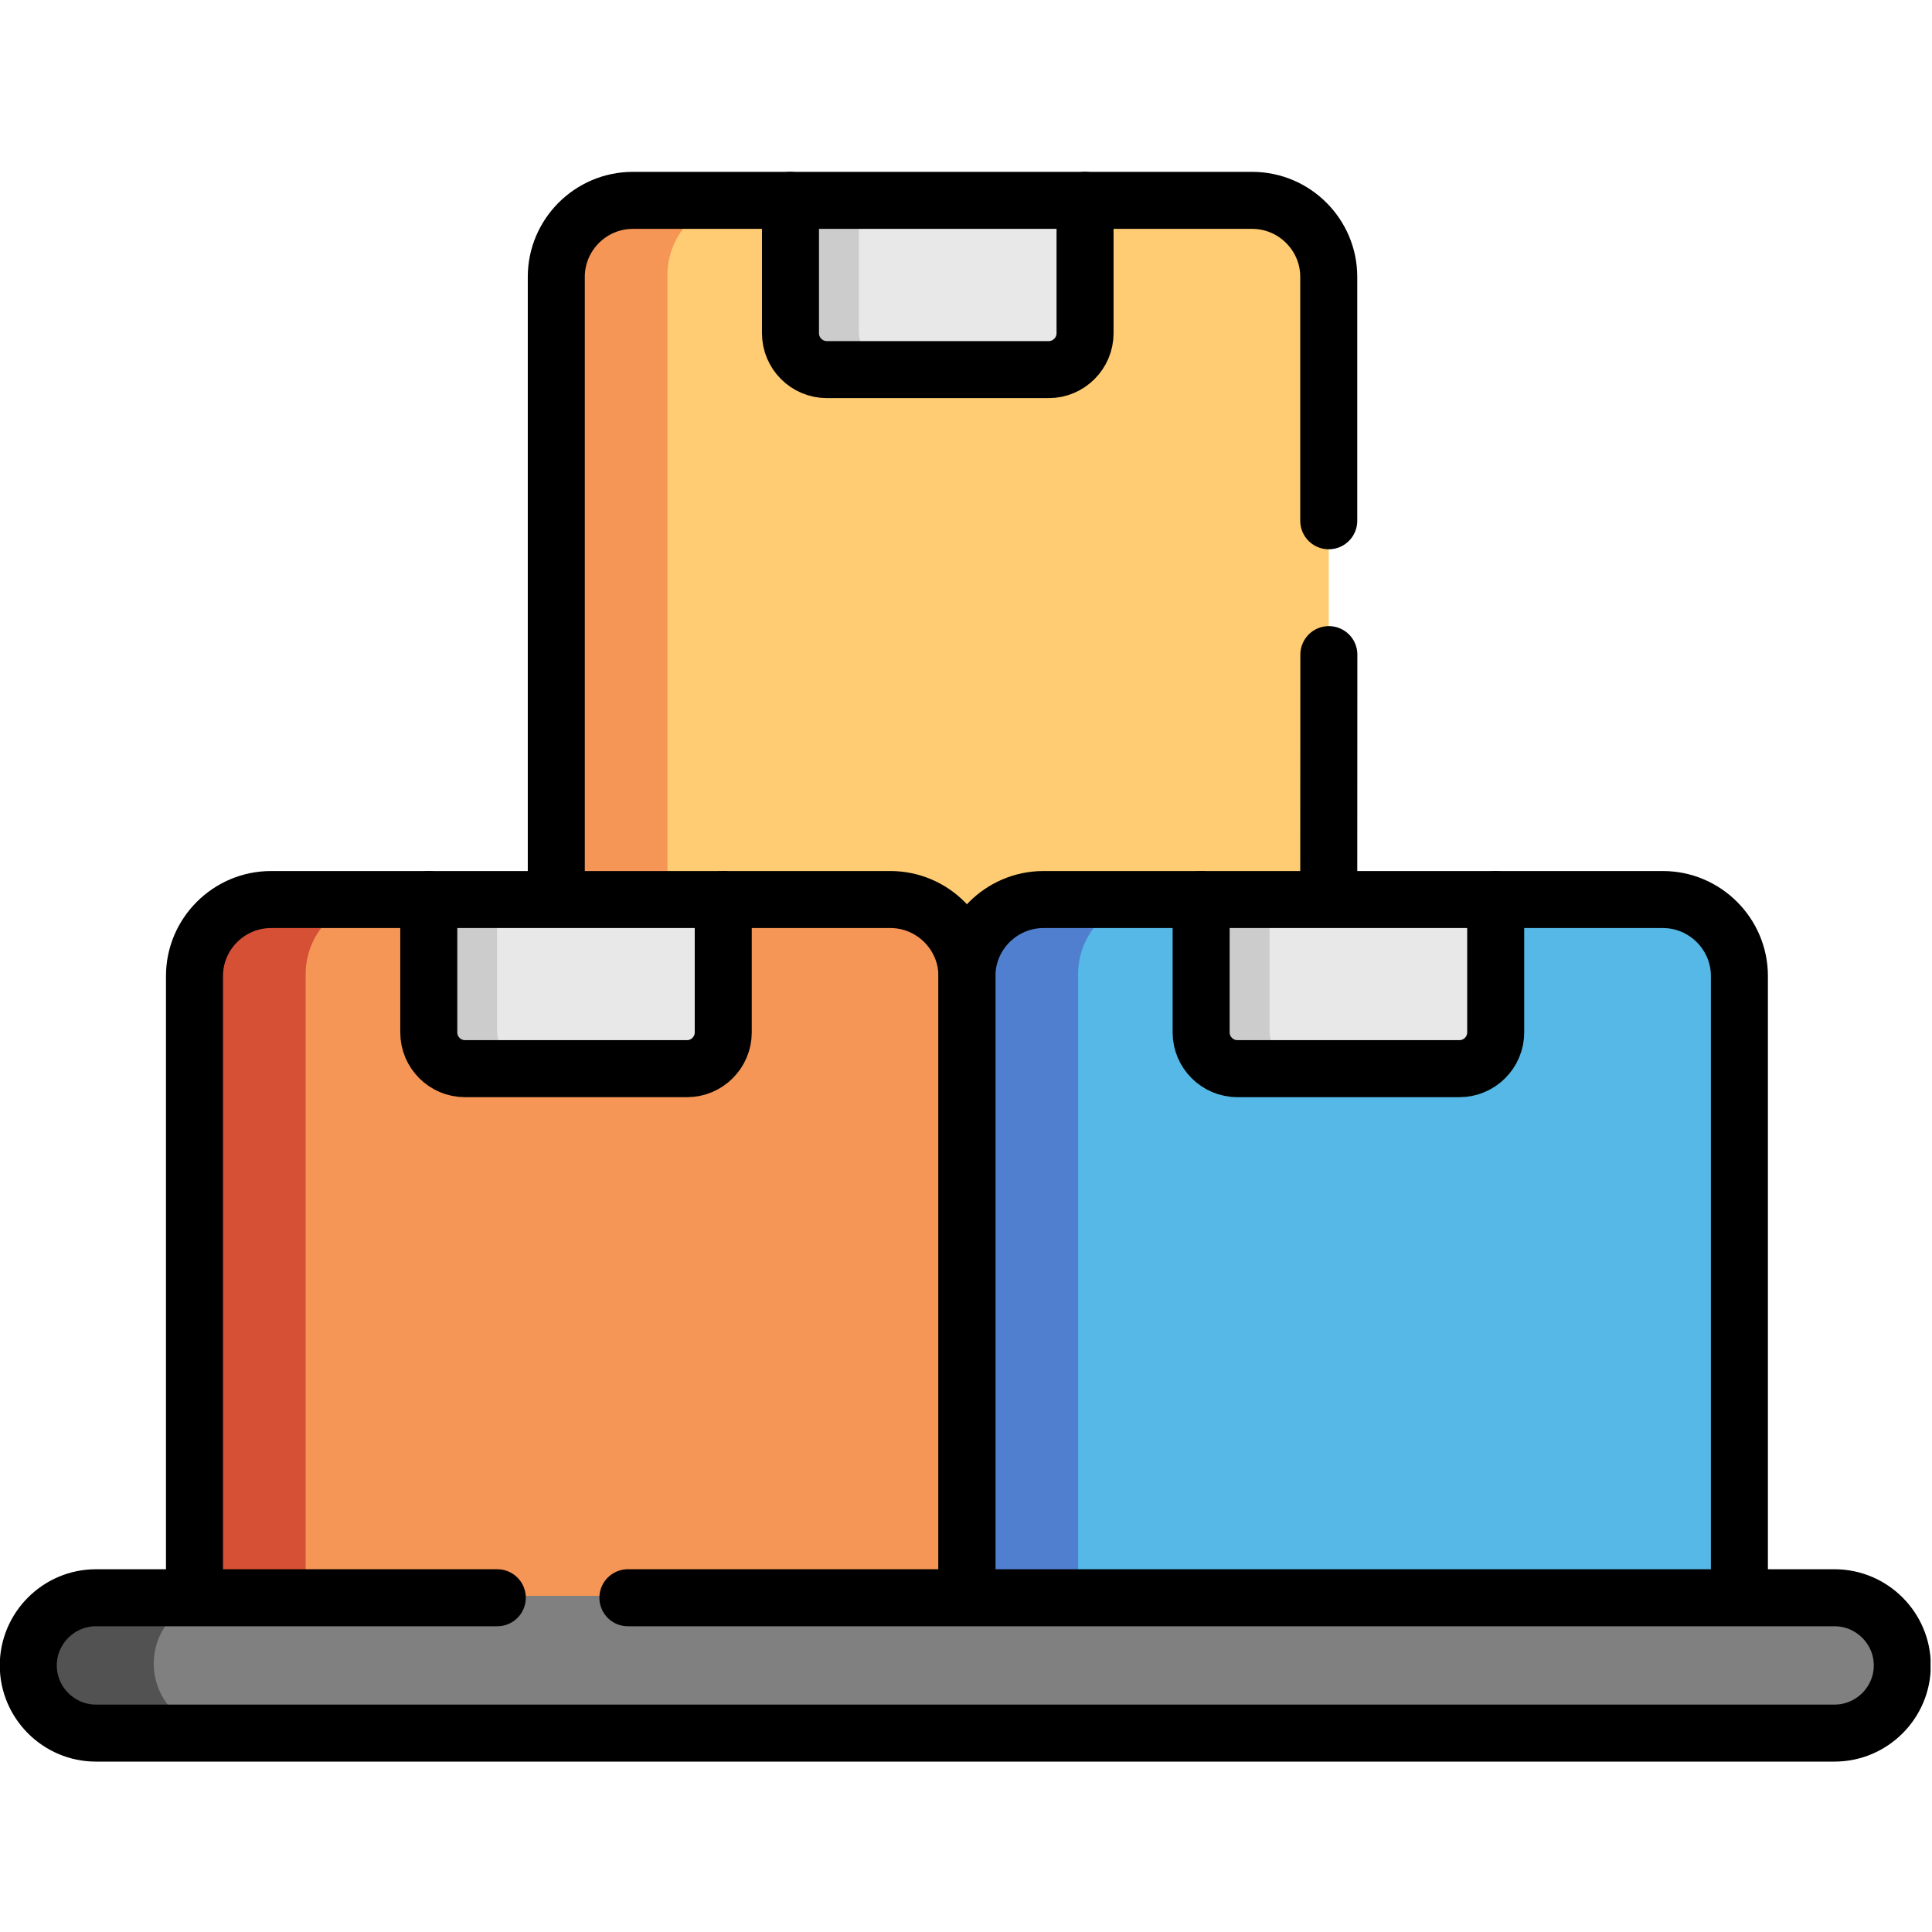 <?xml version="1.0" encoding="UTF-8" standalone="no"?>
<!DOCTYPE svg PUBLIC "-//W3C//DTD SVG 1.1//EN" "http://www.w3.org/Graphics/SVG/1.1/DTD/svg11.dtd">
<svg width="100%" height="100%" viewBox="0 0 683 683" version="1.1" xmlns="http://www.w3.org/2000/svg" xmlns:xlink="http://www.w3.org/1999/xlink" xml:space="preserve" xmlns:serif="http://www.serif.com/" style="fill-rule:evenodd;clip-rule:evenodd;stroke-linecap:round;stroke-linejoin:round;stroke-miterlimit:10;">
    <g id="g1974" transform="matrix(1.333,0,0,-1.333,0,682.667)">
        <g id="g1976">
            <g id="g1978">
                <clipPath id="_clip1">
                    <rect x="0" y="0" width="512" height="512"/>
                </clipPath>
                <g clip-path="url(#_clip1)">
                    <g id="g1984" transform="matrix(1,0,0,1,147.532,439.2)">
                        <path id="path1986" d="M0,0L0,-165.125L100.347,-187.268L204.86,-165.125L204.86,0C204.86,11.171 195.732,20.3 184.563,20.3L20.296,20.3C9.128,20.3 0,11.171 0,0" style="fill:rgb(255,204,115);"/>
                    </g>
                    <g id="g1988" transform="matrix(1,0,0,1,147.532,439.2)">
                        <path id="path1990" d="M0,0L0,-165.125L29.479,-165.125L29.479,0C29.479,11.171 38.607,20.3 49.776,20.3L20.296,20.3C9.128,20.3 0,11.171 0,0" style="fill:rgb(245,149,86);"/>
                    </g>
                    <g id="g1992" transform="matrix(1,0,0,1,219.277,414.618)">
                        <path id="path1994" d="M0,0L58.875,0C64.147,0 68.485,4.338 68.485,9.64L68.485,44.882L-9.638,44.882L-9.638,9.64C-9.638,4.338 -5.301,0 0,0" style="fill:rgb(232,232,232);"/>
                    </g>
                    <g id="g1996" transform="matrix(1,0,0,1,209.64,424.258)">
                        <path id="path1998" d="M0,0C0,-5.302 4.337,-9.64 9.638,-9.64L27.779,-9.64C22.479,-9.64 18.142,-5.302 18.142,0L18.142,35.242L0,35.242L0,0Z" style="fill:rgb(204,204,204);"/>
                    </g>
                    <g id="g2000" transform="matrix(1,0,0,1,51.579,253.774)">
                        <path id="path2002" d="M0,0L0,-165.125L100.347,-187.269L204.86,-165.125L222.86,-76.864L204.86,0C202.31,10.887 195.731,20.301 184.564,20.301L20.295,20.301C9.127,20.301 0,11.171 0,0" style="fill:rgb(245,149,86);"/>
                    </g>
                    <g id="g2004" transform="matrix(1,0,0,1,51.579,253.774)">
                        <path id="path2006" d="M0,0L0,-165.125C8.135,-164.897 18.057,-165.011 29.48,-164.87L29.48,0C29.48,11.171 38.608,20.301 49.775,20.301L20.295,20.301C9.127,20.301 0,11.171 0,0" style="fill:rgb(214,80,54);"/>
                    </g>
                    <g id="g2008" transform="matrix(1,0,0,1,123.324,229.192)">
                        <path id="path2010" d="M0,0L58.875,0C64.176,0 68.484,4.338 68.484,9.641L68.484,44.882L-9.609,44.882L-9.609,9.641C-9.609,4.338 -5.301,0 0,0" style="fill:rgb(232,232,232);"/>
                    </g>
                    <g id="g2012" transform="matrix(1,0,0,1,113.715,238.833)">
                        <path id="path2014" d="M0,0C0,-5.303 4.309,-9.641 9.609,-9.641L27.75,-9.641C22.45,-9.641 18.113,-5.303 18.113,0L18.113,35.242L0,35.242L0,0Z" style="fill:rgb(204,204,204);"/>
                    </g>
                    <g id="g2016" transform="matrix(1,0,0,1,256.44,253.774)">
                        <path id="path2018" d="M0,0L0,-165.125C21.486,-164.53 59.669,-187.354 100.347,-187.269C133.427,-187.211 166.848,-164.501 204.86,-164.615L204.86,0C204.86,11.171 195.732,20.301 184.564,20.301L20.296,20.301C9.127,20.301 0,11.171 0,0" style="fill:rgb(85,184,230);"/>
                    </g>
                    <g id="g2020" transform="matrix(1,0,0,1,256.44,253.774)">
                        <path id="path2022" d="M0,0L0,-165.125L29.48,-164.87L29.48,0C29.48,11.171 38.608,20.301 49.776,20.301L20.296,20.301C9.127,20.301 0,11.171 0,0" style="fill:rgb(80,127,207);"/>
                    </g>
                    <g id="g2024" transform="matrix(1,0,0,1,328.185,229.192)">
                        <path id="path2026" d="M0,0L58.848,0C64.148,0 68.484,4.338 68.484,9.641L68.484,44.882L-9.638,44.882L-9.638,9.641C-9.638,4.338 -5.302,0 0,0" style="fill:rgb(232,232,232);"/>
                    </g>
                    <g id="g2028" transform="matrix(1,0,0,1,318.547,238.833)">
                        <path id="path2030" d="M0,0C0,-5.303 4.336,-9.641 9.638,-9.641L27.779,-9.641C22.479,-9.641 18.142,-5.303 18.142,0L18.142,35.242L0,35.242L0,0Z" style="fill:rgb(204,204,204);"/>
                    </g>
                    <g id="g2032" transform="matrix(1,0,0,1,25.443,88.904)">
                        <path id="path2034" d="M0,0C-9.865,0 -17.943,-8.08 -17.943,-17.976C-17.943,-27.843 -9.865,-35.923 0,-35.923L461.085,-35.923C465.025,-35.923 468.71,-34.646 471.658,-32.464C476.137,-29.175 479.057,-23.901 479.057,-17.976C479.057,-12.021 476.137,-6.748 471.658,-3.459C468.71,-1.304 465.025,0 461.085,0L0,0Z" style="fill:rgb(128,128,128);"/>
                    </g>
                    <g id="g2036" transform="matrix(1,0,0,1,25.443,88.904)">
                        <path id="path2038" d="M0,0C-9.865,0 -17.943,-8.08 -17.943,-17.976C-17.943,-27.843 -9.865,-35.923 0,-35.923L33.278,-35.923C23.414,-35.923 15.335,-27.843 15.335,-17.976C15.335,-9.924 20.693,-3.063 28.007,-0.794C28.063,-0.794 28.119,-0.766 28.205,-0.737C29.82,-0.255 31.521,0 33.278,0L0,0Z" style="fill:rgb(82,82,82);"/>
                    </g>
                    <g id="g2040" transform="matrix(1,0,0,1,287.763,458.99)">
                        <path id="path2042" d="M0,0L0,-35.242C0,-40.544 -4.338,-44.882 -9.61,-44.882L-68.485,-44.882C-73.786,-44.882 -78.123,-40.544 -78.123,-35.242L-78.123,0" style="fill:none;fill-rule:nonzero;stroke:black;stroke-width:15.12px;"/>
                    </g>
                    <g id="g2044" transform="matrix(1,0,0,1,352.421,338.519)">
                        <path id="path2046" d="M0,0L-0.028,-64.445M-204.889,-64.445L-204.889,100.198C-204.889,111.341 -195.761,120.471 -184.593,120.471L-20.325,120.471C-9.156,120.471 -0.028,111.341 -0.028,100.198L-0.028,35.498" style="fill:none;fill-rule:nonzero;stroke:black;stroke-width:15.12px;"/>
                    </g>
                    <g id="g2048" transform="matrix(1,0,0,1,191.809,273.565)">
                        <path id="path2050" d="M0,0L0,-35.243C0,-40.544 -4.336,-44.854 -9.609,-44.854L-68.484,-44.854C-73.785,-44.854 -78.094,-40.544 -78.094,-35.243L-78.094,0" style="fill:none;fill-rule:nonzero;stroke:black;stroke-width:15.12px;"/>
                    </g>
                    <g id="g2052" transform="matrix(1,0,0,1,51.579,88.96)">
                        <path id="path2054" d="M0,0L0,164.332C0,175.474 9.127,184.604 20.295,184.604L184.564,184.604C195.731,184.604 204.86,175.474 204.86,164.332L204.86,-0.311" style="fill:none;fill-rule:nonzero;stroke:black;stroke-width:15.12px;"/>
                    </g>
                    <g id="g2056" transform="matrix(1,0,0,1,396.669,273.565)">
                        <path id="path2058" d="M0,0L0,-35.243C0,-40.544 -4.336,-44.854 -9.637,-44.854L-68.484,-44.854C-73.786,-44.854 -78.122,-40.544 -78.122,-35.243L-78.122,0" style="fill:none;fill-rule:nonzero;stroke:black;stroke-width:15.12px;"/>
                    </g>
                    <g id="g2060" transform="matrix(1,0,0,1,256.44,88.649)">
                        <path id="path2062" d="M0,0L0,164.643C0,175.785 9.127,184.915 20.296,184.915L184.564,184.915C195.732,184.915 204.86,175.785 204.86,164.643L204.86,0" style="fill:none;fill-rule:nonzero;stroke:black;stroke-width:15.12px;"/>
                    </g>
                    <g id="g2064" transform="matrix(1,0,0,1,166.524,88.394)">
                        <path id="path2066" d="M0,0L320.004,0C329.896,0 337.976,-8.08 337.976,-17.947C337.976,-27.813 329.896,-35.894 320.004,-35.894L-141.081,-35.894C-150.946,-35.894 -159.024,-27.813 -159.024,-17.947C-159.024,-8.08 -150.946,0 -141.081,0L-34.64,0" style="fill:none;fill-rule:nonzero;stroke:black;stroke-width:15.12px;"/>
                    </g>
                </g>
            </g>
        </g>
    </g>
</svg>
